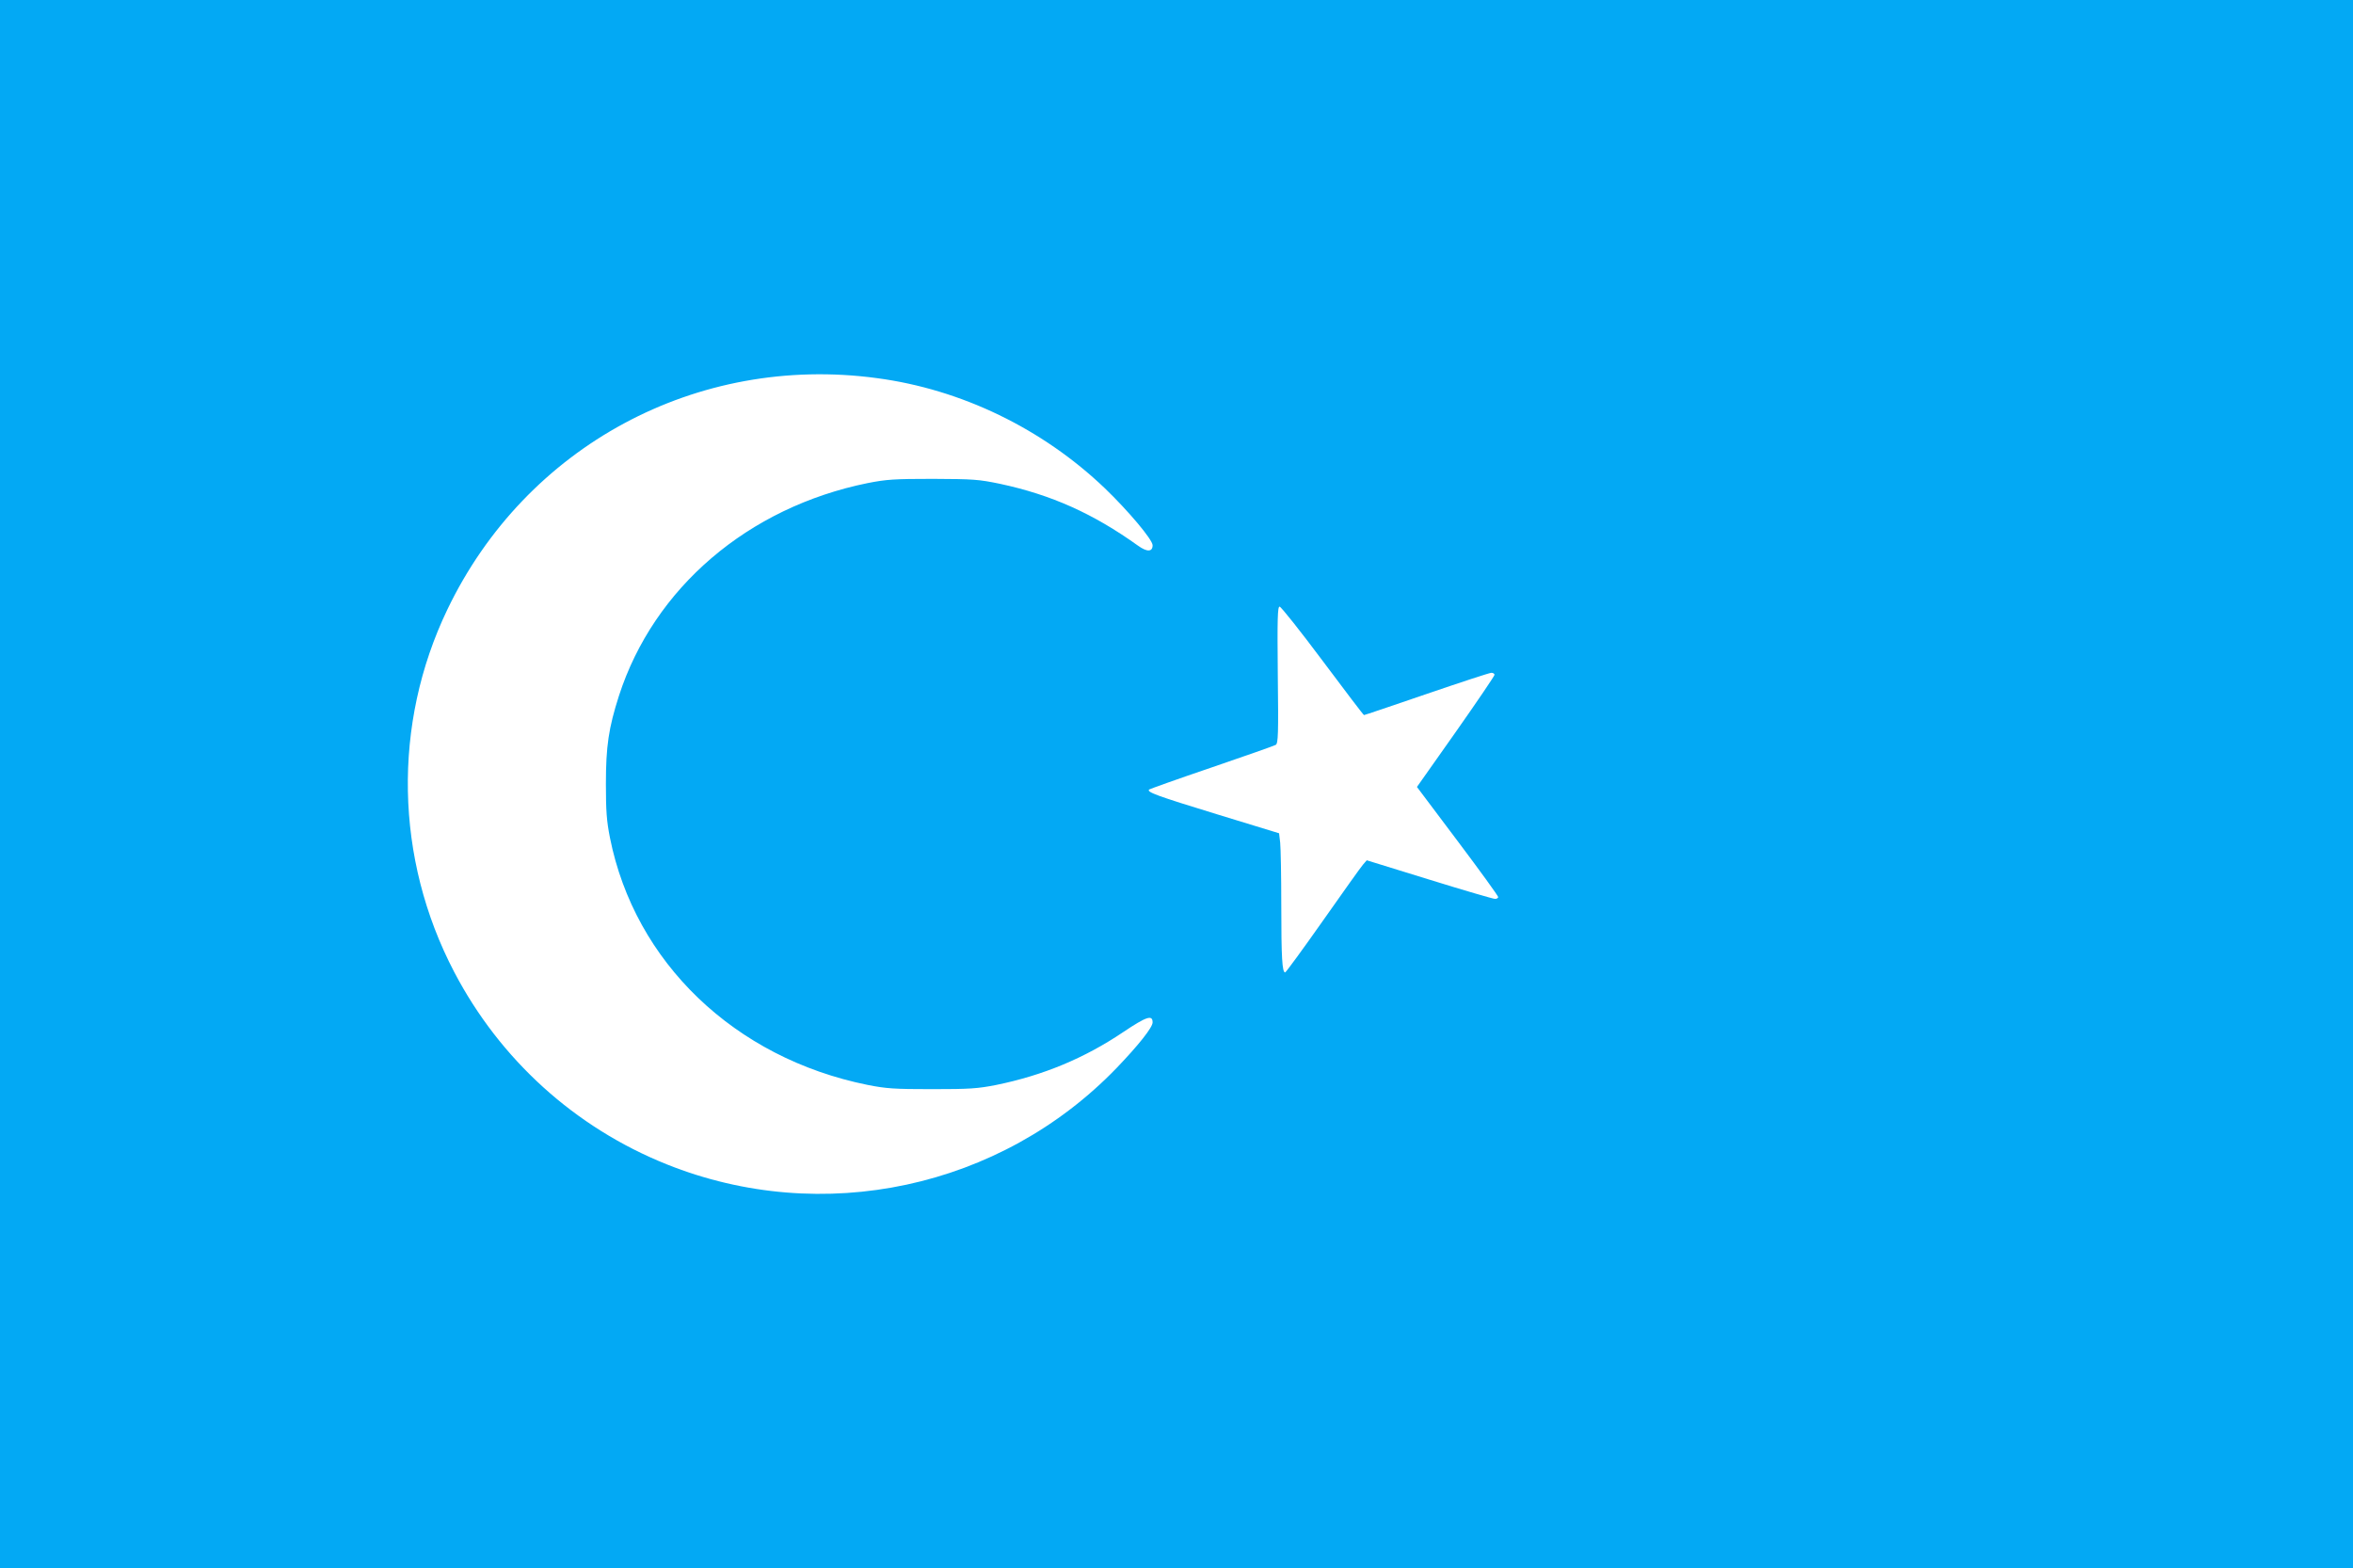 <?xml version="1.0" standalone="no"?>
<!DOCTYPE svg PUBLIC "-//W3C//DTD SVG 20010904//EN"
 "http://www.w3.org/TR/2001/REC-SVG-20010904/DTD/svg10.dtd">
<svg version="1.0" xmlns="http://www.w3.org/2000/svg"
 width="1280pt" height="853pt" viewBox="0 0 1280 853"
 preserveAspectRatio="xMidYMid meet">
<g transform="translate(0,853) scale(0.1,-0.1)"
fill="#03a9f4" stroke="none">
<path d="M0 4265 l0 -4265 6400 0 6400 0 0 4265 0 4265 -6400 0 -6400 0 0
-4265z m4770 2208 c460 -61 901 -275 1240 -599 128 -123 260 -280 260 -310 0
-37 -30 -38 -80 -2 -243 174 -470 276 -750 336 -116 24 -143 26 -365 27 -212
0 -253 -3 -355 -23 -651 -132 -1163 -570 -1353 -1157 -56 -175 -71 -274 -71
-480 0 -146 4 -201 22 -292 135 -678 678 -1199 1402 -1345 101 -20 144 -23
350 -23 206 0 249 3 350 23 254 52 479 145 691 288 127 85 159 95 159 52 0
-27 -76 -123 -195 -247 -632 -656 -1602 -864 -2448 -525 -499 200 -907 570
-1156 1046 -323 617 -337 1349 -37 1973 427 889 1357 1390 2336 1258z m2425
-1538 c121 -162 222 -295 225 -295 4 0 157 52 341 115 184 63 342 115 352 115
9 0 17 -5 17 -11 0 -6 -95 -146 -211 -311 l-211 -299 221 -294 c122 -162 221
-299 221 -305 0 -5 -8 -10 -17 -10 -10 0 -171 47 -358 105 l-340 105 -20 -23
c-11 -12 -109 -150 -218 -305 -109 -155 -202 -282 -206 -282 -16 0 -21 80 -21
365 0 160 -3 313 -6 341 l-6 51 -340 104 c-326 100 -381 120 -367 134 4 3 157
58 340 120 184 63 341 118 349 123 13 8 15 58 11 381 -3 310 -1 371 10 371 8
-1 113 -133 234 -295z"/>
</g>
</svg>
